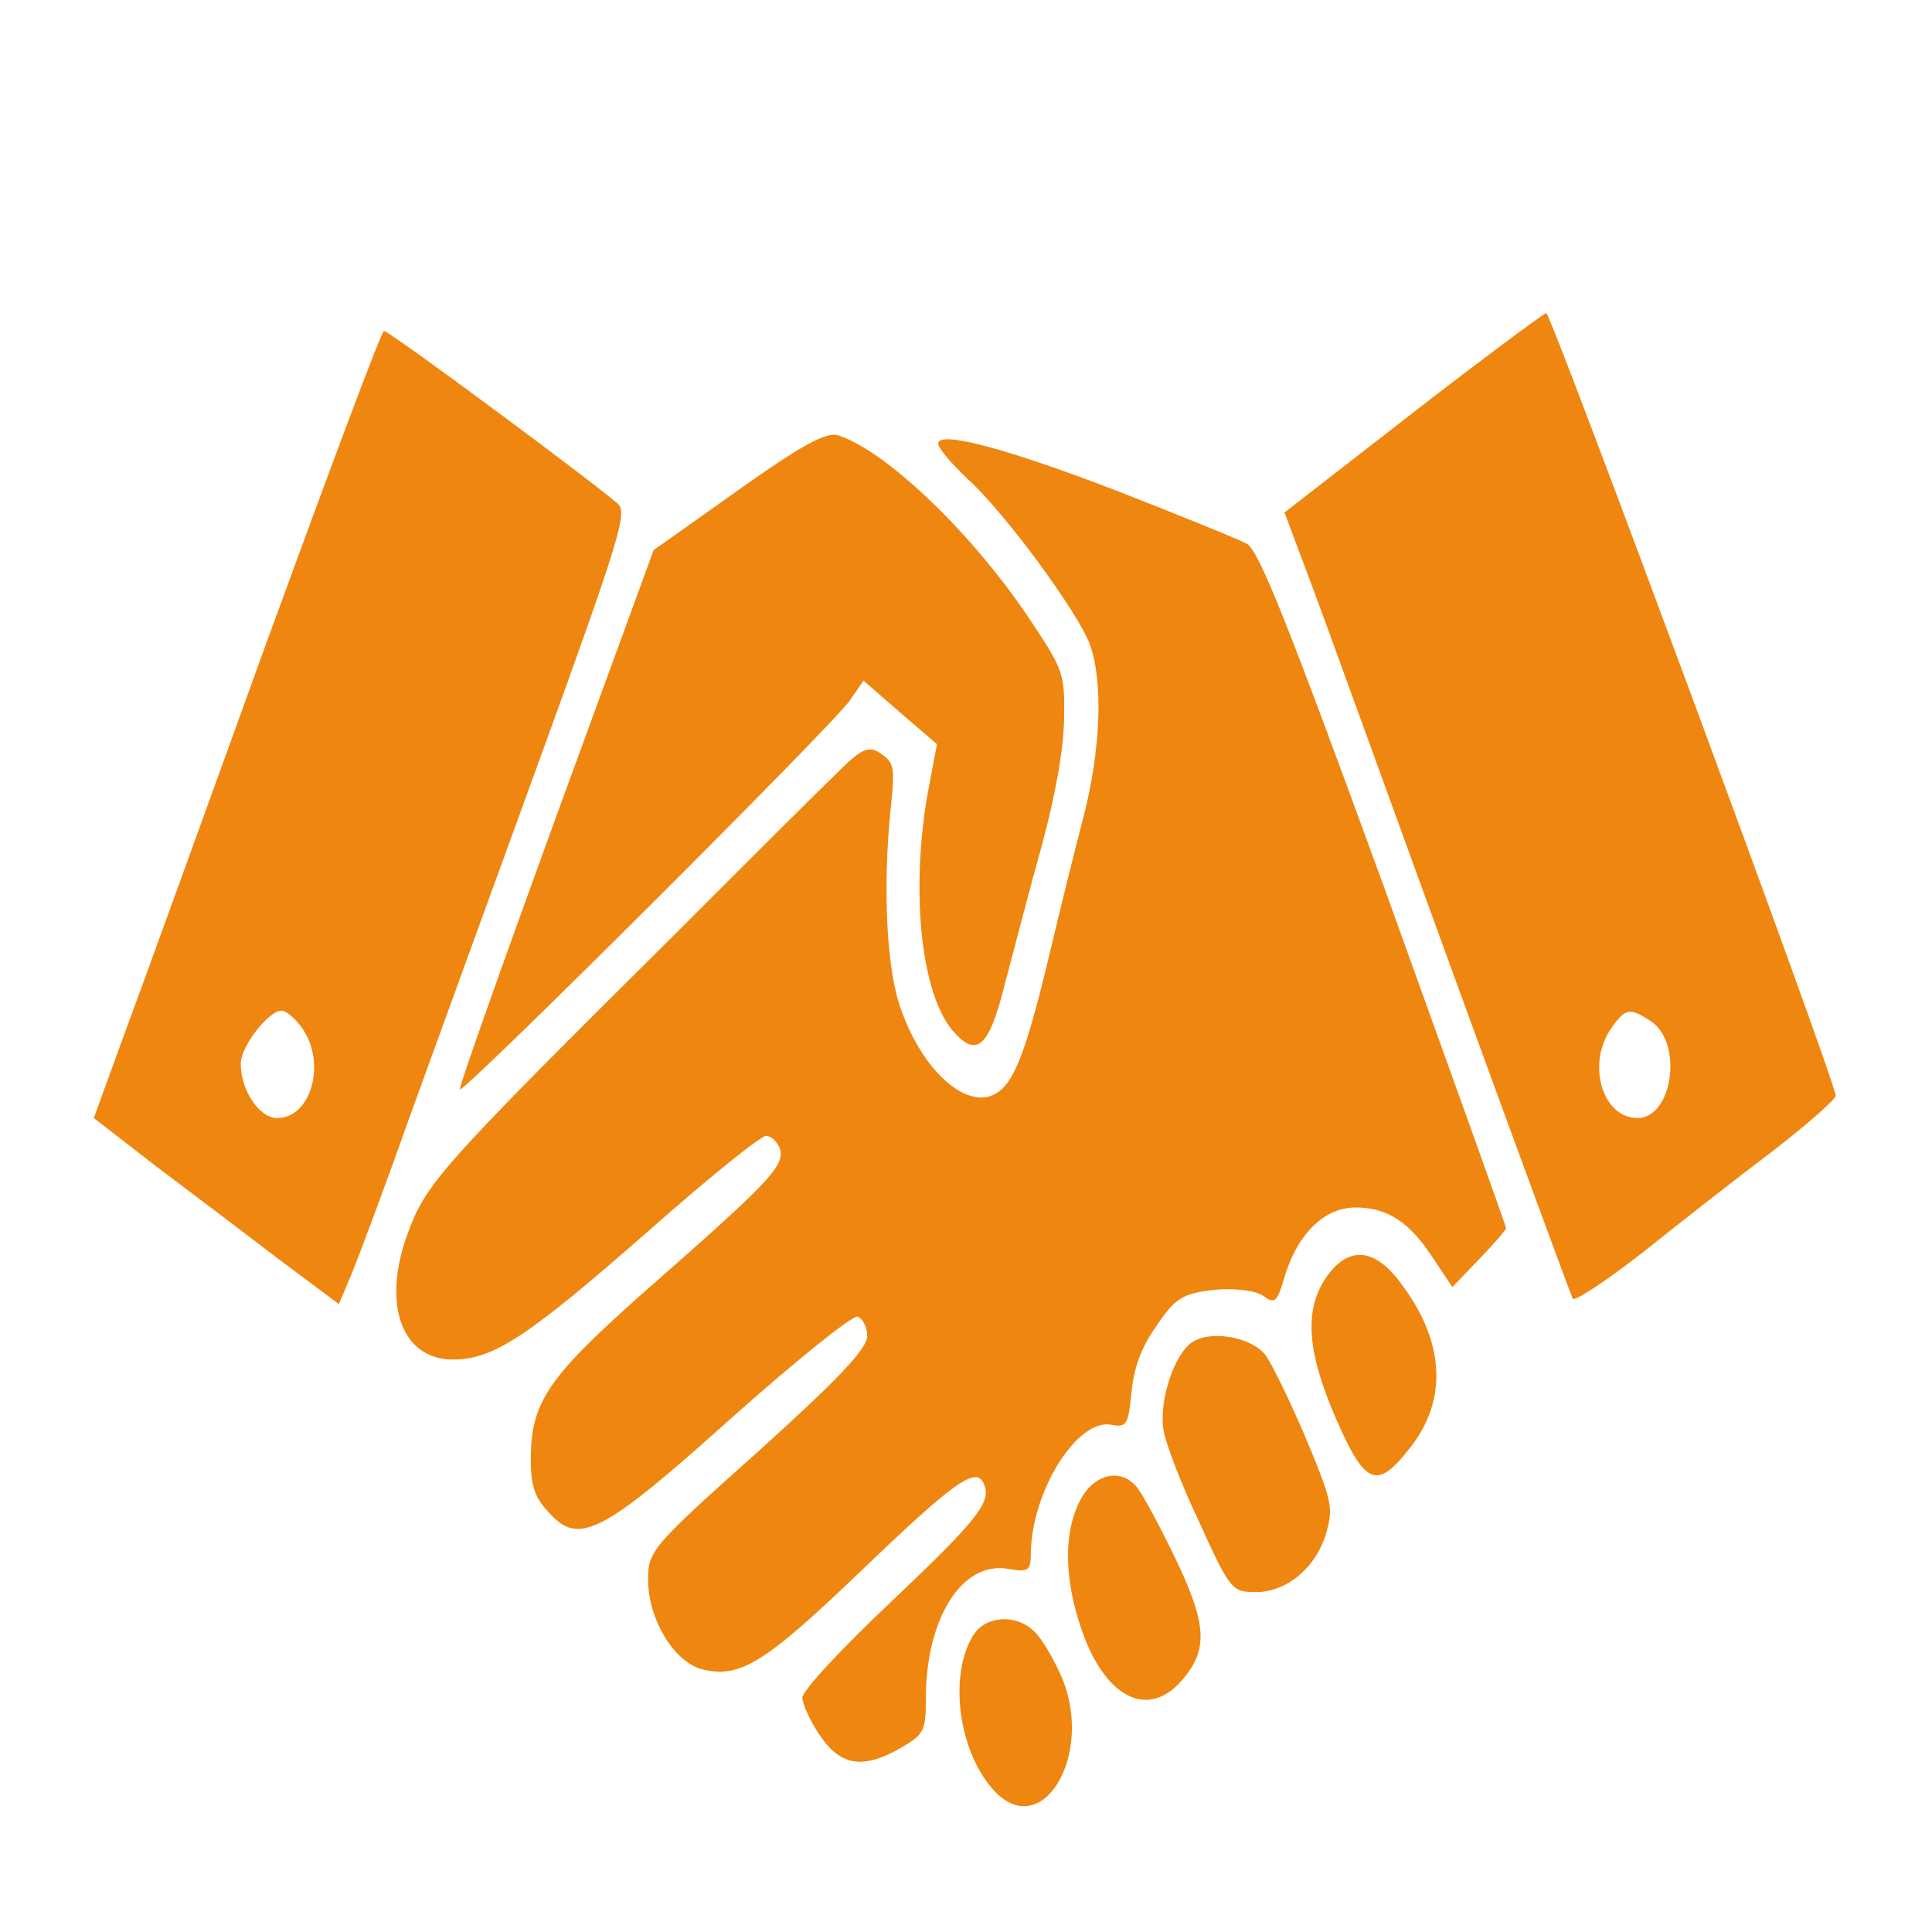 <svg xmlns="http://www.w3.org/2000/svg" width="55" height="55" viewBox="0 0 55 55" fill="none"><path d="M40.205 11.764L36.567 14.59L37.34 16.653C37.762 17.773 39.572 22.789 41.382 27.755C43.192 32.72 44.721 36.87 44.773 36.972C44.844 37.048 45.722 36.463 46.742 35.673C47.761 34.859 49.412 33.56 50.432 32.796C51.451 32.007 52.259 31.294 52.259 31.192C52.189 30.606 44.158 8.912 44.018 8.912C43.93 8.937 42.208 10.21 40.205 11.764ZM47.005 29.078C47.919 29.69 47.62 31.828 46.618 31.828C45.617 31.828 45.16 30.301 45.863 29.282C46.267 28.697 46.39 28.671 47.005 29.078Z" fill="#EF860F"></path><path d="M7.591 18.282C5.834 23.146 4.006 28.188 3.532 29.461L2.671 31.829L4.446 33.204C5.43 33.942 7.011 35.139 7.942 35.852L9.647 37.125L9.981 36.336C10.174 35.877 10.93 33.866 11.65 31.829C12.388 29.792 14.093 25.107 15.446 21.389C17.607 15.431 17.853 14.616 17.607 14.361C17.133 13.903 11.088 9.421 10.93 9.421C10.859 9.421 9.366 13.419 7.591 18.282ZM8.61 29.282C9.296 30.276 8.856 31.829 7.89 31.829C7.38 31.829 6.853 31.039 6.853 30.276C6.853 29.792 7.644 28.773 8.013 28.773C8.153 28.773 8.417 29.002 8.61 29.282Z" fill="#EF860F"></path><path d="M21.015 13.954L18.608 15.66L15.814 23.299C14.286 27.5 13.055 30.963 13.091 31.014C13.178 31.141 23.704 20.65 24.196 19.937L24.583 19.377L25.637 20.294L26.674 21.185L26.428 22.484C25.918 25.259 26.199 28.213 27.095 29.308C27.798 30.148 28.15 29.842 28.607 28.009C28.853 27.092 29.309 25.31 29.661 24.062C30.065 22.56 30.276 21.312 30.294 20.447C30.311 19.148 30.276 19.072 29.257 17.544C27.64 15.15 25.25 12.859 23.88 12.4C23.546 12.273 22.843 12.655 21.015 13.954Z" fill="#EF860F"></path><path d="M26.709 12.629C26.709 12.757 27.078 13.19 27.535 13.623C28.607 14.59 30.698 17.442 31.032 18.359C31.418 19.453 31.33 21.414 30.821 23.349C30.575 24.291 30.153 25.997 29.889 27.118C29.257 29.766 28.905 30.734 28.448 31.065C27.64 31.701 26.287 30.581 25.637 28.697C25.233 27.576 25.127 25.234 25.356 23.018C25.479 21.822 25.461 21.72 25.057 21.44C24.706 21.21 24.512 21.312 23.704 22.127C23.177 22.636 21.209 24.597 19.329 26.481C12.405 33.356 12.124 33.687 11.579 35.19C10.877 37.176 11.456 38.703 12.897 38.703C14.057 38.703 15.041 38.041 18.468 35.037C20.137 33.56 21.648 32.338 21.806 32.338C21.964 32.338 22.14 32.516 22.21 32.72C22.333 33.203 21.859 33.687 18.468 36.666C15.586 39.213 15.111 39.9 15.111 41.555C15.111 42.268 15.217 42.625 15.603 43.032C16.464 44.025 17.115 43.694 20.805 40.384C22.632 38.754 24.249 37.456 24.407 37.481C24.565 37.532 24.688 37.787 24.688 38.041C24.688 38.398 23.809 39.315 21.578 41.326C18.555 44.025 18.45 44.153 18.45 44.967C18.45 46.088 19.171 47.285 19.961 47.514C21.051 47.794 21.736 47.386 24.547 44.687C27.201 42.141 27.798 41.734 28.009 42.243C28.238 42.752 27.833 43.261 25.391 45.578C23.985 46.903 22.843 48.125 22.843 48.328C22.843 48.507 23.071 49.016 23.353 49.423C23.95 50.289 24.583 50.366 25.654 49.754C26.305 49.373 26.357 49.271 26.357 48.354C26.357 46.062 27.394 44.433 28.694 44.662C29.274 44.764 29.345 44.713 29.345 44.229C29.362 42.447 30.68 40.359 31.646 40.562C32.068 40.639 32.121 40.562 32.209 39.646C32.279 38.933 32.49 38.347 32.929 37.736C33.456 36.947 33.685 36.819 34.581 36.717C35.161 36.666 35.776 36.743 35.969 36.896C36.285 37.125 36.356 37.074 36.549 36.412C36.918 35.139 37.691 34.375 38.587 34.375C39.501 34.375 40.134 34.782 40.837 35.877L41.346 36.641L42.102 35.852C42.523 35.419 42.875 35.011 42.875 34.961C42.875 34.91 41.311 30.555 39.413 25.285C36.672 17.773 35.846 15.685 35.495 15.481C35.266 15.354 33.632 14.692 31.875 14.004C28.642 12.757 26.709 12.248 26.709 12.629Z" fill="#EF860F"></path><path d="M37.85 36.234C37.112 37.176 37.165 38.398 38.043 40.41C38.869 42.294 39.203 42.421 40.134 41.224C41.206 39.875 41.136 38.245 39.941 36.615C39.203 35.572 38.483 35.444 37.85 36.234Z" fill="#EF860F"></path><path d="M33.967 38.194C33.44 38.5 32.983 39.875 33.123 40.715C33.176 41.072 33.633 42.268 34.143 43.338C35.021 45.273 35.074 45.324 35.759 45.324C36.638 45.324 37.481 44.611 37.762 43.618C37.956 42.905 37.92 42.727 37.165 40.919C36.708 39.849 36.199 38.806 36.023 38.576C35.636 38.067 34.494 37.863 33.967 38.194Z" fill="#EF860F"></path><path d="M30.769 42.676C30.242 43.643 30.294 45.095 30.874 46.623C31.56 48.38 32.702 48.889 33.615 47.87C34.406 46.979 34.371 46.266 33.457 44.356C33.001 43.414 32.508 42.498 32.35 42.319C31.893 41.785 31.155 41.963 30.769 42.676Z" fill="#EF860F"></path><path d="M27.711 46.546C27.008 47.667 27.271 49.806 28.255 50.926C29.626 52.505 31.172 49.984 30.223 47.743C30.012 47.259 29.679 46.673 29.468 46.47C28.958 45.935 28.062 45.986 27.711 46.546Z" fill="#EF860F"></path></svg>